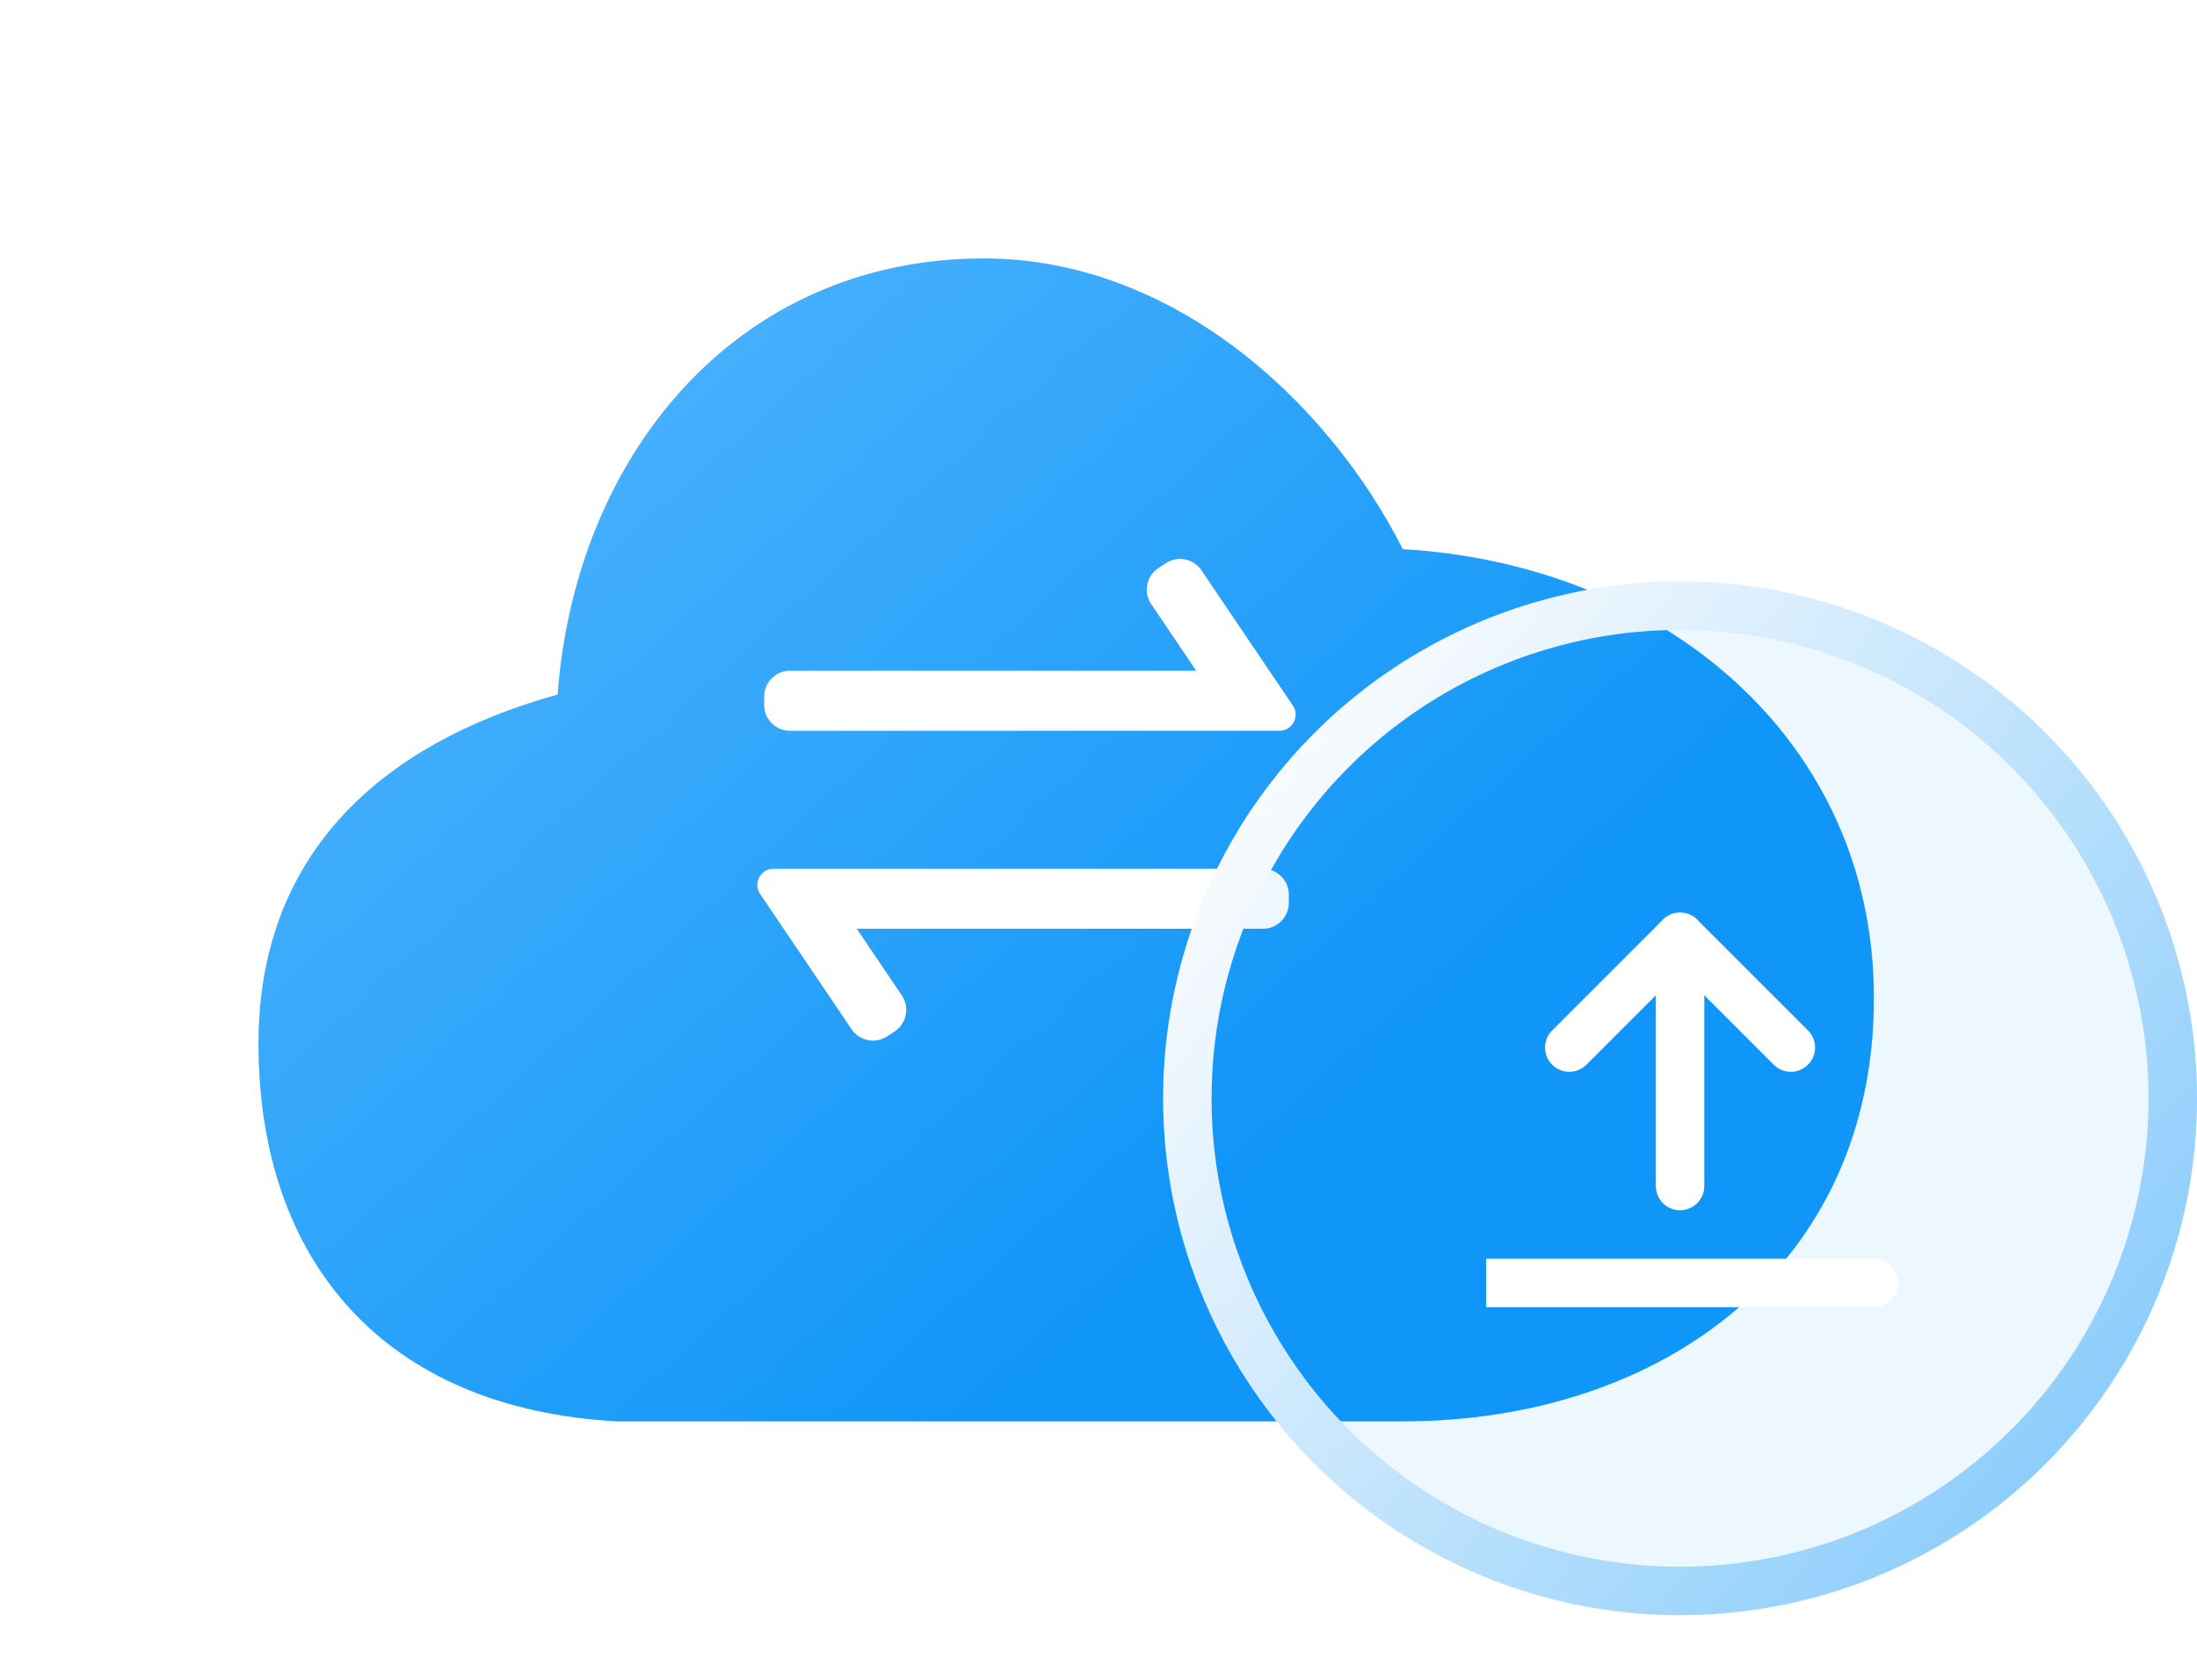 <svg width="68" height="52" viewBox="0 0 68 52" fill="none" xmlns="http://www.w3.org/2000/svg">
<g id="Group 1000002338">
<g id="Group 1000002334">
<g id="Group 1000002312">
<g id="Vector" filter="url(#filter0_d_120_450)">
<path d="M30.456 4C22.761 4 17.805 10.138 17.259 17.5C11.602 19.071 8 22.6 8 28.3C8 35.023 11.881 39.615 19.111 40H43.419C51.466 40 58 35.177 58 26.895C58 18.91 51.489 13.469 43.419 13C41.038 8.301 36.199 4 30.456 4Z" fill="url(#paint0_linear_120_450)"/>
</g>
<g id="Group 1000002310">
<path id="Vector 368 (Stroke)" fill-rule="evenodd" clip-rule="evenodd" d="M36.083 17.434C36.449 17.194 36.941 17.292 37.186 17.655L40.016 21.842C40.24 22.174 40.002 22.622 39.601 22.622H24.452C24.01 22.622 23.652 22.264 23.652 21.822V21.565C23.652 21.123 24.01 20.765 24.452 20.765H37.025L35.631 18.701C35.381 18.332 35.481 17.83 35.854 17.585L36.083 17.434Z" fill="white"/>
<path id="Vector 368 (Stroke)_2" fill-rule="evenodd" clip-rule="evenodd" d="M27.459 32.082C27.093 32.322 26.602 32.224 26.357 31.861L23.527 27.674C23.303 27.341 23.541 26.894 23.941 26.894H39.091C39.533 26.894 39.891 27.252 39.891 27.694V27.951C39.891 28.393 39.533 28.751 39.091 28.751H26.517L27.912 30.814C28.162 31.184 28.061 31.686 27.689 31.931L27.459 32.082Z" fill="white"/>
</g>
</g>
<g id="Group 1000002313">
<g id="Ellipse 454" filter="url(#filter1_b_120_450)">
<circle cx="52" cy="34" r="16" fill="#1096F8" fill-opacity="0.08"/>
<circle cx="52" cy="34" r="15.25" stroke="url(#paint1_linear_120_450)" stroke-width="1.5"/>
</g>
<g id="Group 1000002245">
<g id="Group 1000002308">
<g id="Group 1000002244">
<path id="Vector 362" d="M52 36.714L52 29.857" stroke="white" stroke-width="1.5" stroke-linecap="round"/>
<path id="Vector 363" d="M48.571 32.429L52 29" stroke="white" stroke-width="1.5" stroke-linecap="round"/>
<path id="Vector 364" d="M55.429 32.429L52 29" stroke="white" stroke-width="1.5" stroke-linecap="round"/>
</g>
<path id="Rectangle 1413" d="M58 39.714H46H57.333" stroke="white" stroke-width="1.5" stroke-linecap="round"/>
</g>
</g>
</g>
</g>
</g>
<defs>
<filter id="filter0_d_120_450" x="0" y="0" width="66" height="52" filterUnits="userSpaceOnUse" color-interpolation-filters="sRGB">
<feFlood flood-opacity="0" result="BackgroundImageFix"/>
<feColorMatrix in="SourceAlpha" type="matrix" values="0 0 0 0 0 0 0 0 0 0 0 0 0 0 0 0 0 0 127 0" result="hardAlpha"/>
<feOffset dy="4"/>
<feGaussianBlur stdDeviation="4"/>
<feComposite in2="hardAlpha" operator="out"/>
<feColorMatrix type="matrix" values="0 0 0 0 0.008 0 0 0 0 0.404 0 0 0 0 1 0 0 0 0.25 0"/>
<feBlend mode="normal" in2="BackgroundImageFix" result="effect1_dropShadow_120_450"/>
<feBlend mode="normal" in="SourceGraphic" in2="effect1_dropShadow_120_450" result="shape"/>
</filter>
<filter id="filter1_b_120_450" x="24" y="6" width="56" height="56" filterUnits="userSpaceOnUse" color-interpolation-filters="sRGB">
<feFlood flood-opacity="0" result="BackgroundImageFix"/>
<feGaussianBlur in="BackgroundImage" stdDeviation="6"/>
<feComposite in2="SourceAlpha" operator="in" result="effect1_backgroundBlur_120_450"/>
<feBlend mode="normal" in="SourceGraphic" in2="effect1_backgroundBlur_120_450" result="shape"/>
</filter>
<linearGradient id="paint0_linear_120_450" x1="40.011" y1="31" x2="11.287" y2="-0.662" gradientUnits="userSpaceOnUse">
<stop stop-color="#1096F8"/>
<stop offset="1" stop-color="#5BBAFF"/>
</linearGradient>
<linearGradient id="paint1_linear_120_450" x1="66.605" y1="44.532" x2="38.8" y2="22.48" gradientUnits="userSpaceOnUse">
<stop stop-color="#87CBFC"/>
<stop offset="1" stop-color="#FDFDFD"/>
</linearGradient>
</defs>
</svg>
